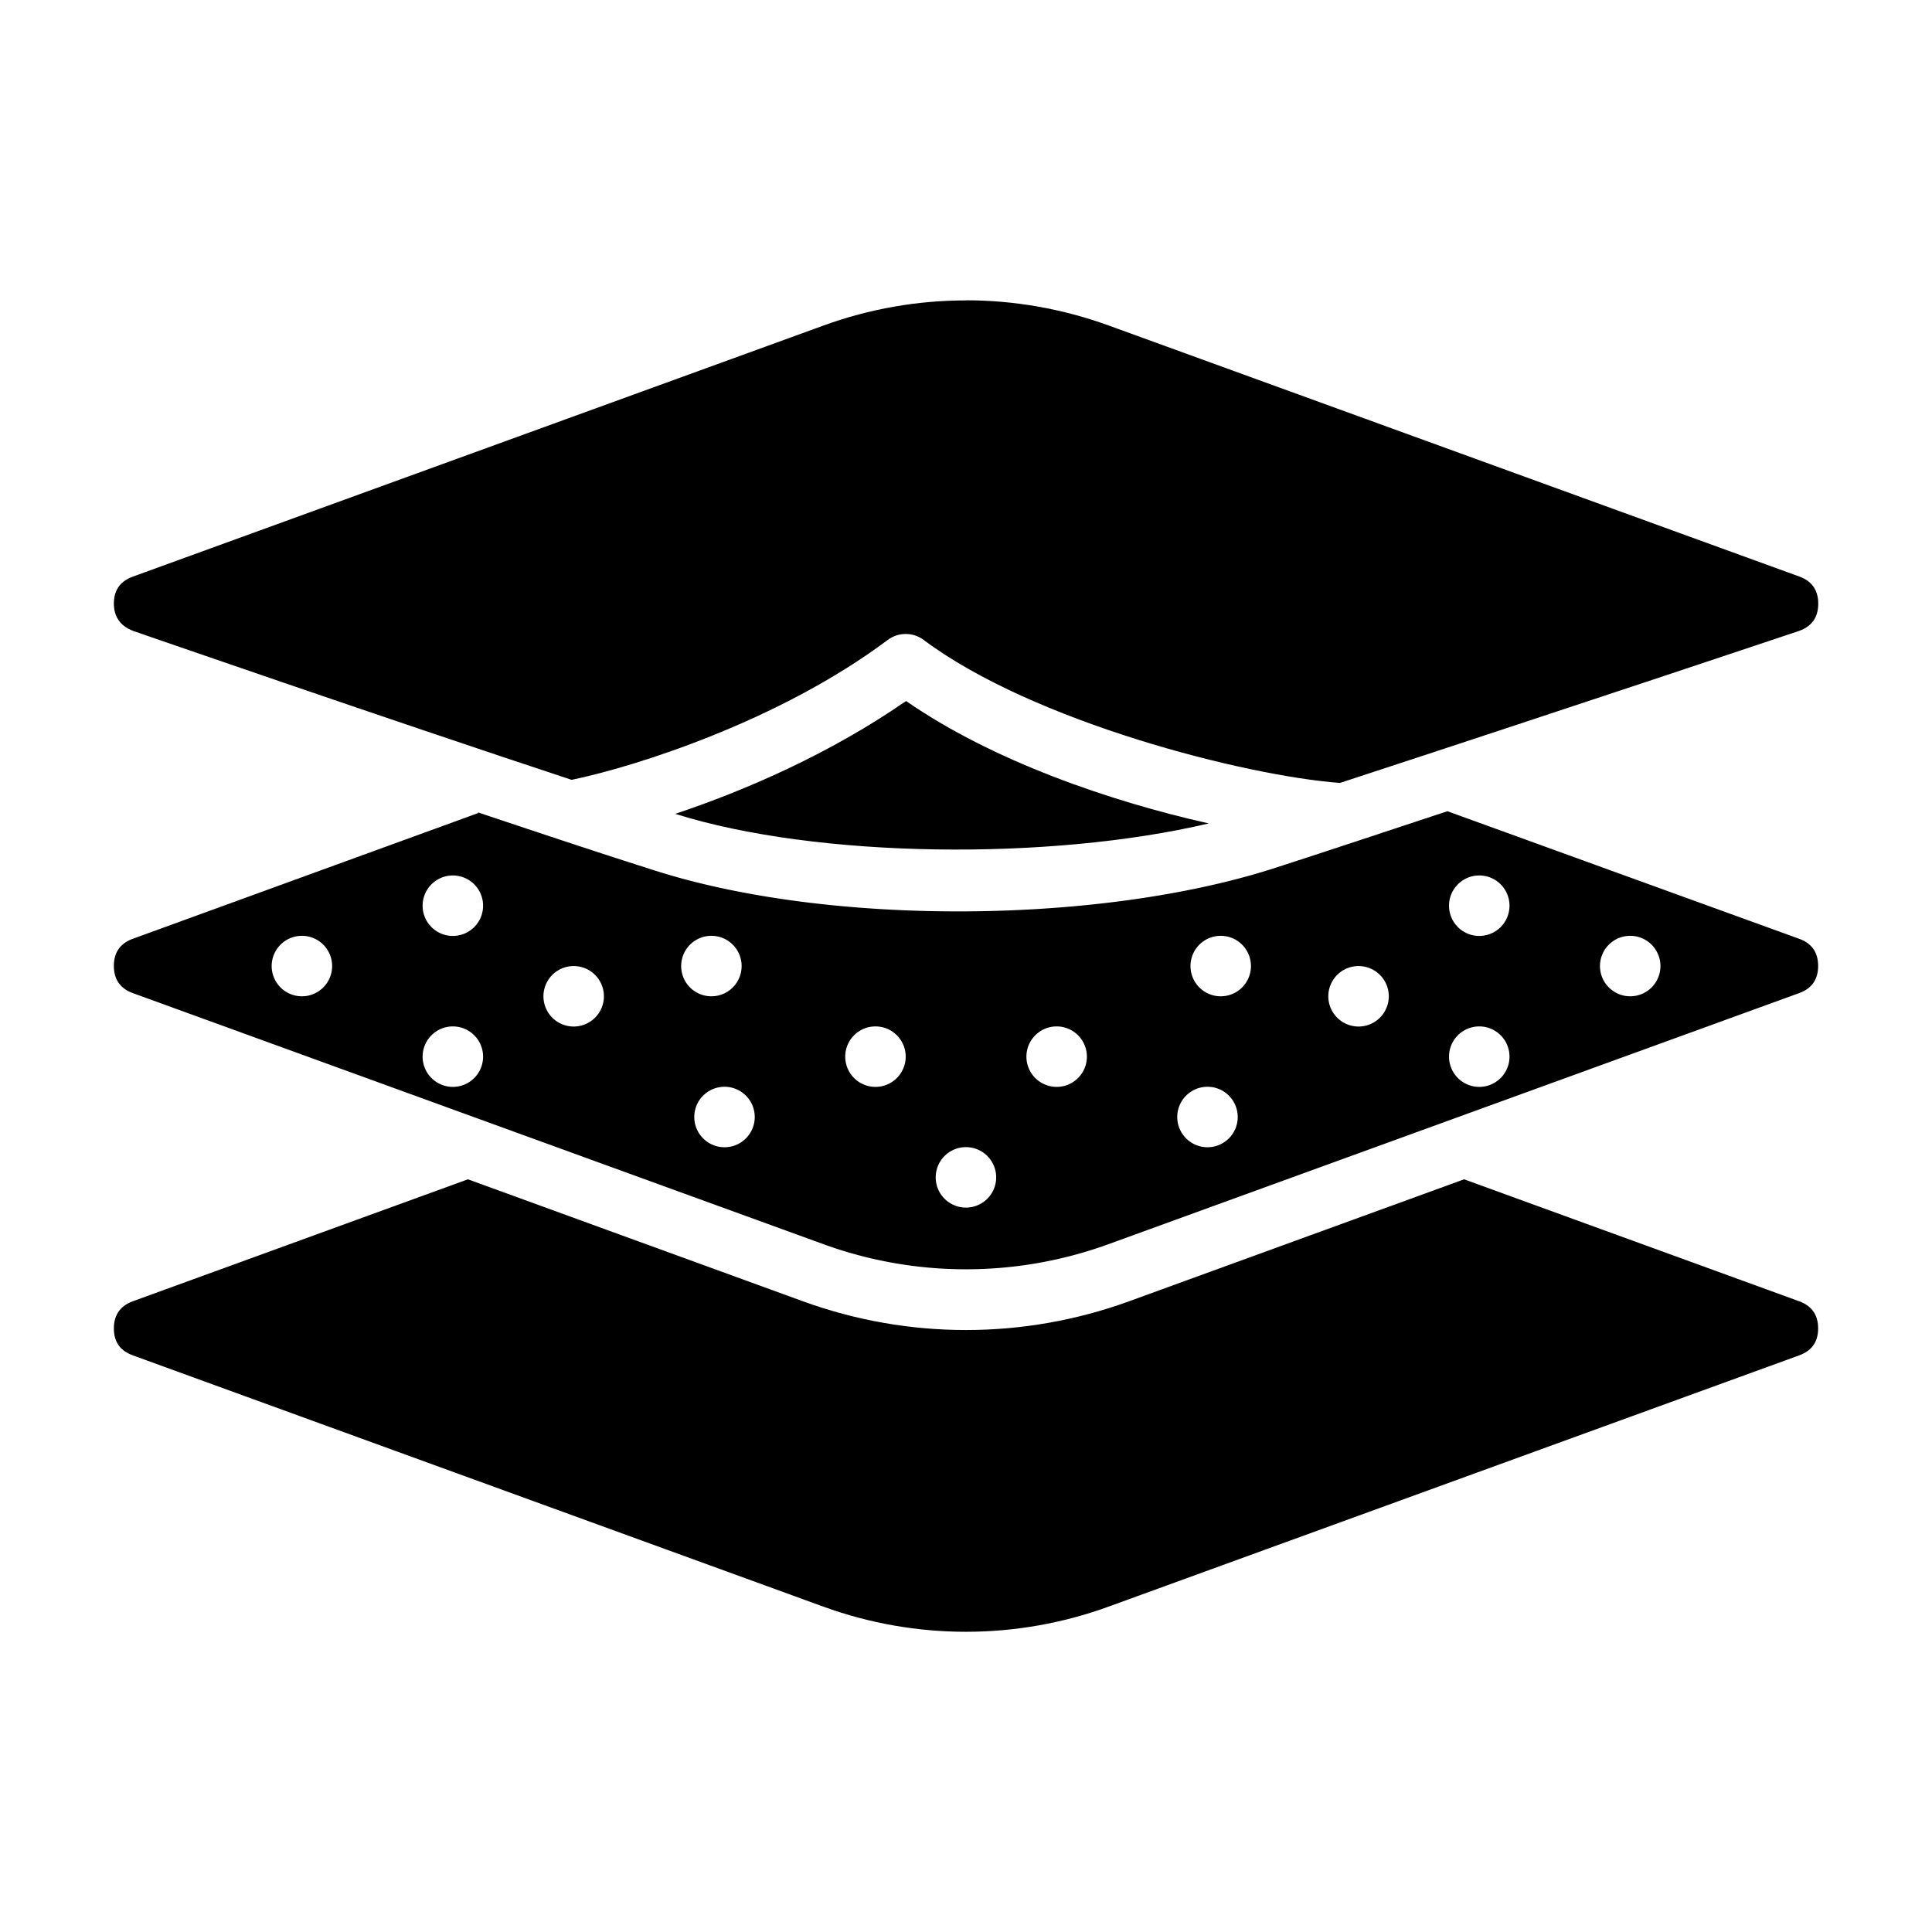 <svg xmlns="http://www.w3.org/2000/svg" width="64" viewBox="0 0 16.933 16.933" height="64" id="svg8"><g stroke-linejoin="round" id="layer6"><path d="m12.686 7.11c-.52.171-1.003.333-1.508.496-1.529.495-3.893.514-5.428.027-.433-.137-.986-.32-1.561-.513l.002.006-3.027 1.102c-.124.045-.166.135-.166.238 0 .103.043.193.166.238l6.054 2.201c.806.293 1.69.293 2.496 0l6.055-2.201c.124-.045.166-.135.166-.238 0-.103-.042-.193-.166-.238zm-8.717.563a.265.265 0 0 1 .265.265.265.265 0 0 1 -.265.265.265.265 0 0 1 -.265-.265.265.265 0 0 1 .265-.265zm8.996 0a.265.265 0 0 1 .265.265.265.265 0 0 1 -.265.265.265.265 0 0 1 -.265-.265.265.265 0 0 1 .265-.265zm-10.319.529a.265.265 0 0 1 .265.265.265.265 0 0 1 -.265.265.265.265 0 0 1 -.265-.265.265.265 0 0 1 .265-.265zm3.589 0a.265.265 0 0 1 .265.265.265.265 0 0 1 -.265.265.265.265 0 0 1 -.265-.265.265.265 0 0 1 .265-.265zm4.464 0a.265.265 0 0 1 .265.265.265.265 0 0 1 -.265.265.265.265 0 0 1 -.265-.265.265.265 0 0 1 .265-.265zm3.589 0a.265.265 0 0 1 .265.265.265.265 0 0 1 -.265.265.265.265 0 0 1 -.265-.265.265.265 0 0 1 .265-.265zm-9.26.265a.265.265 0 0 1 .265.265.265.265 0 0 1 -.265.265.265.265 0 0 1 -.265-.265.265.265 0 0 1 .265-.265zm6.879 0a.265.265 0 0 1 .265.265.265.265 0 0 1 -.265.265.265.265 0 0 1 -.265-.265.265.265 0 0 1 .265-.265zm-7.938.529a.265.265 0 0 1 .265.265.265.265 0 0 1 -.265.265.265.265 0 0 1 -.265-.265.265.265 0 0 1 .265-.265zm3.704 0a.265.265 0 0 1 .265.265.265.265 0 0 1 -.265.265.265.265 0 0 1 -.265-.265.265.265 0 0 1 .265-.265zm1.588 0a.265.265 0 0 1 .265.265.265.265 0 0 1 -.265.265.265.265 0 0 1 -.265-.265.265.265 0 0 1 .265-.265zm3.704 0a.265.265 0 0 1 .265.265.265.265 0 0 1 -.265.265.265.265 0 0 1 -.265-.265.265.265 0 0 1 .265-.265zm-6.615.529a.265.265 0 0 1 .265.265.265.265 0 0 1 -.265.265.265.265 0 0 1 -.265-.265.265.265 0 0 1 .265-.265zm4.233 0a.265.265 0 0 1 .265.265.265.265 0 0 1 -.265.265.265.265 0 0 1 -.265-.265.265.265 0 0 1 .265-.265zm-2.117.529a.265.265 0 0 1 .265.265.265.265 0 0 1 -.265.265.265.265 0 0 1 -.265-.265.265.265 0 0 1 .265-.265z" id="path21"></path><path d="m4.101 10.336 2.936 1.069c.923.336 1.936.336 2.859 0l2.936-1.069 2.937 1.069c.124.045.166.135.166.238s-.042.191-.166.236l-6.055 2.203c-.806.293-1.69.293-2.496 0l-6.054-2.203c-.124-.045-.166-.133-.166-.236 0-.103.043-.193.166-.238z" id="path22"></path><path d="m7.941 6.144c.757.524 1.78.877 2.653 1.073-1.393.328-3.433.307-4.676-.084.609-.203 1.357-.527 2.023-.989z" id="path20"></path><path d="m8.467 2.632c.422 0 .845.074 1.248.22l6.055 2.201c.124.045.166.135.166.238s-.042.193-.166.238c-.006.002-2.081.697-4.026 1.333-.834-.062-2.694-.538-3.648-1.253-.094-.07-.222-.07-.316 0-.947.71-2.211 1.11-2.77 1.226-1.641-.542-3.833-1.302-3.842-1.305-.125-.047-.17-.138-.17-.24-0-.102.042-.191.166-.236l6.054-2.201c.403-.147.826-.22 1.248-.22z" id="path19"></path></g></svg>